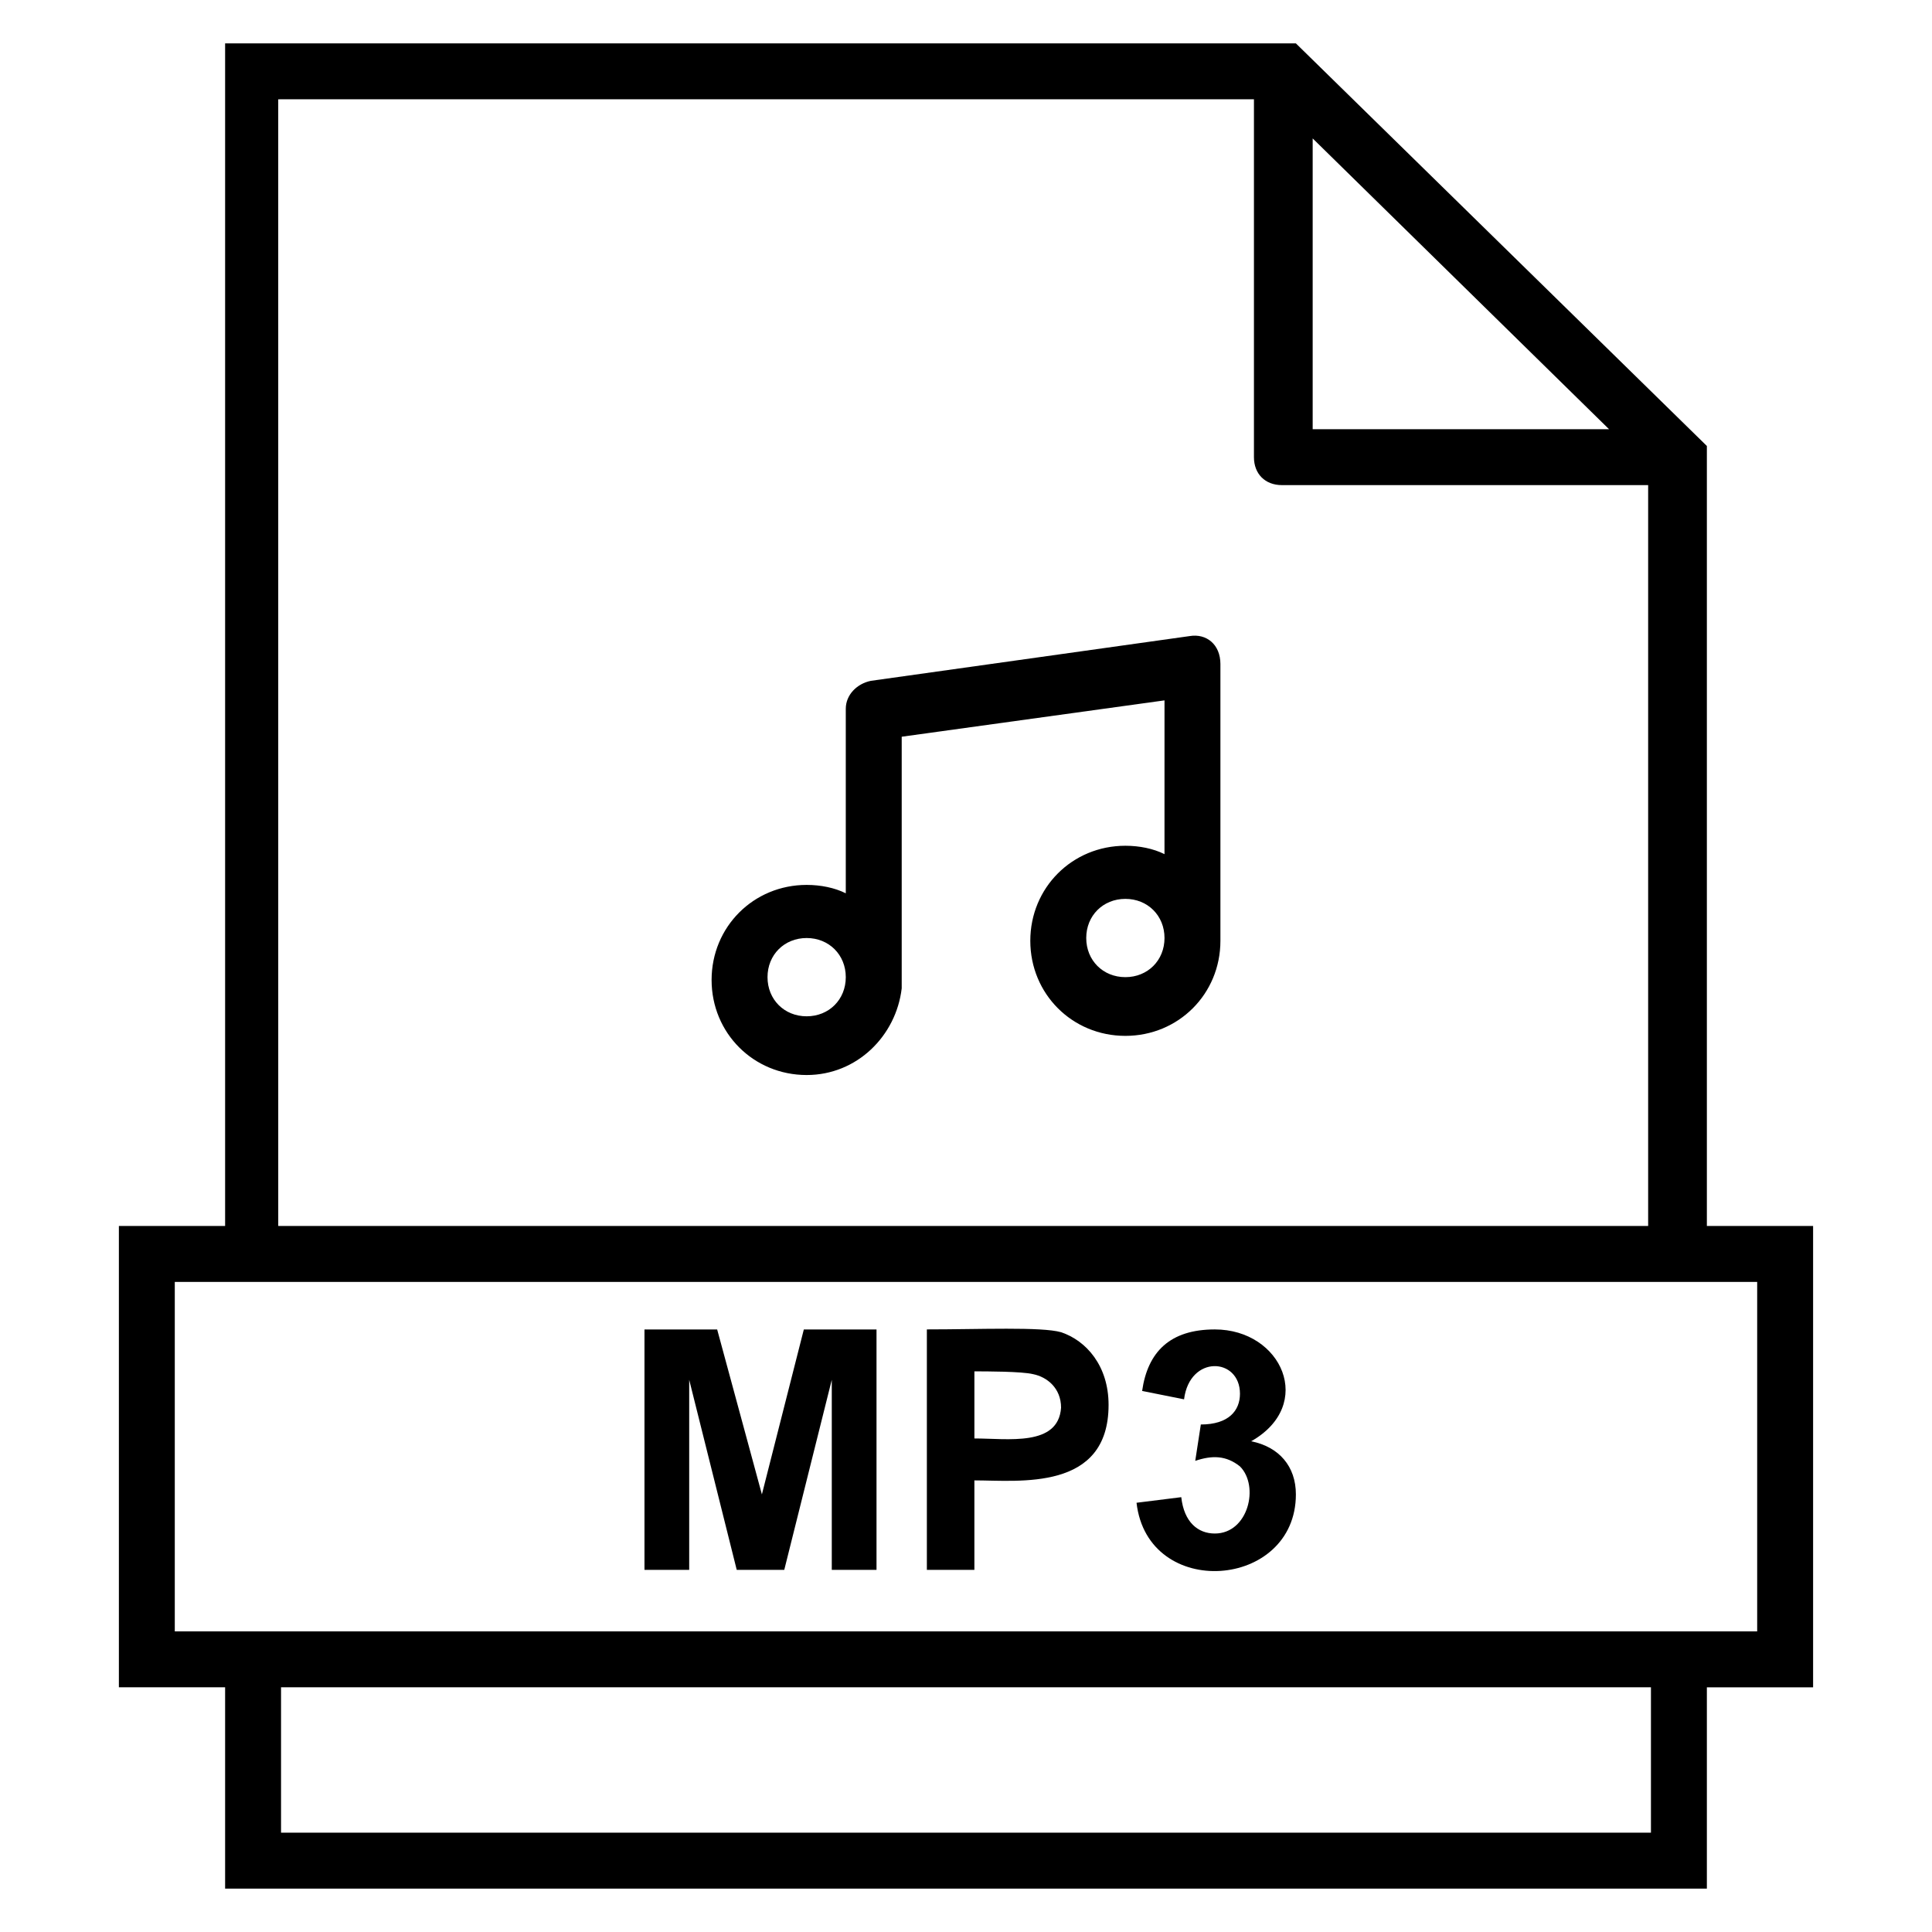 <?xml version="1.0" encoding="UTF-8"?>
<!-- Uploaded to: SVG Repo, www.svgrepo.com, Generator: SVG Repo Mixer Tools -->
<svg fill="#000000" width="800px" height="800px" version="1.1" viewBox="144 144 512 512" xmlns="http://www.w3.org/2000/svg">
 <g>
  <path d="m345.91 540.03-11.855-43.711h-19.262v63.715h11.852v-50.379l12.598 50.379h12.594l12.594-50.379v50.379h11.855v-63.715h-19.262z"/>
  <path d="m425.19 497.05c-5.188-1.48-21.484-0.742-35.562-0.742v63.719h12.594v-23.707c11.855 0 35.562 2.965 35.562-20.004 0.004-10.375-5.926-17.043-12.594-19.266zm-22.965 28.156v-17.781c2.965 0 12.594 0 15.559 0.742 3.703 0.742 7.41 3.703 7.41 8.891-0.742 10.371-14.078 8.148-22.969 8.148z"/>
  <path d="m475.57 525.95c17.039-9.633 8.148-29.637-9.633-29.637-11.855 0-17.781 5.926-19.262 16.301l11.113 2.223c1.48-11.855 14.816-11.113 14.816-1.48 0 4.445-2.965 8.148-10.371 8.148l-1.48 9.633c4.445-1.48 8.148-1.48 11.855 1.48 5.188 5.188 2.223 17.781-6.668 17.781-4.445 0-8.148-2.965-8.891-9.633l-11.855 1.48c2.965 25.93 42.23 22.969 42.23-2.223 0-7.406-4.445-12.59-11.855-14.074z"/>
  <path d="m624.49 468.9h-28.152v-206.71l-108.91-106.69h-283.77v313.4h-28.152v122.25h28.152v53.348h392.68v-53.344h28.152zm-54.082-211.16h-78.535v-77.055zm-351.93-87.426h257.83v94.836c0 4.445 2.965 7.41 7.41 7.41h97.059v196.34h-363.04l-0.004-298.58zm363.04 459.36h-363.04v-38.527h363.04zm28.152-53.344h-419.35v-92.613h419.35z"/>
  <path d="m459.27 312.57-84.461 11.855c-3.703 0.742-6.668 3.703-6.668 7.41v48.898c-2.965-1.48-6.668-2.223-10.371-2.223-14.078 0-25.191 11.113-25.191 25.191s11.113 25.191 25.191 25.191c13.336 0 23.707-10.371 25.191-22.969v-0.742-65.941l69.645-9.633-0.004 40.75c-2.965-1.48-6.668-2.223-10.371-2.223-14.078 0-25.191 11.113-25.191 25.191s11.113 25.191 25.191 25.191 25.191-11.113 25.191-25.191v-0.742-72.609c0-5.184-3.707-8.148-8.152-7.406zm-101.5 100.76c-5.926 0-10.371-4.445-10.371-10.371 0-5.926 4.445-10.371 10.371-10.371s10.371 4.445 10.371 10.371c0.004 5.926-4.441 10.371-10.371 10.371zm84.465-10.375c-5.926 0-10.371-4.445-10.371-10.371 0-5.926 4.445-10.371 10.371-10.371s10.371 4.445 10.371 10.371c0 5.926-4.445 10.371-10.371 10.371z"/>
 </g>
</svg>